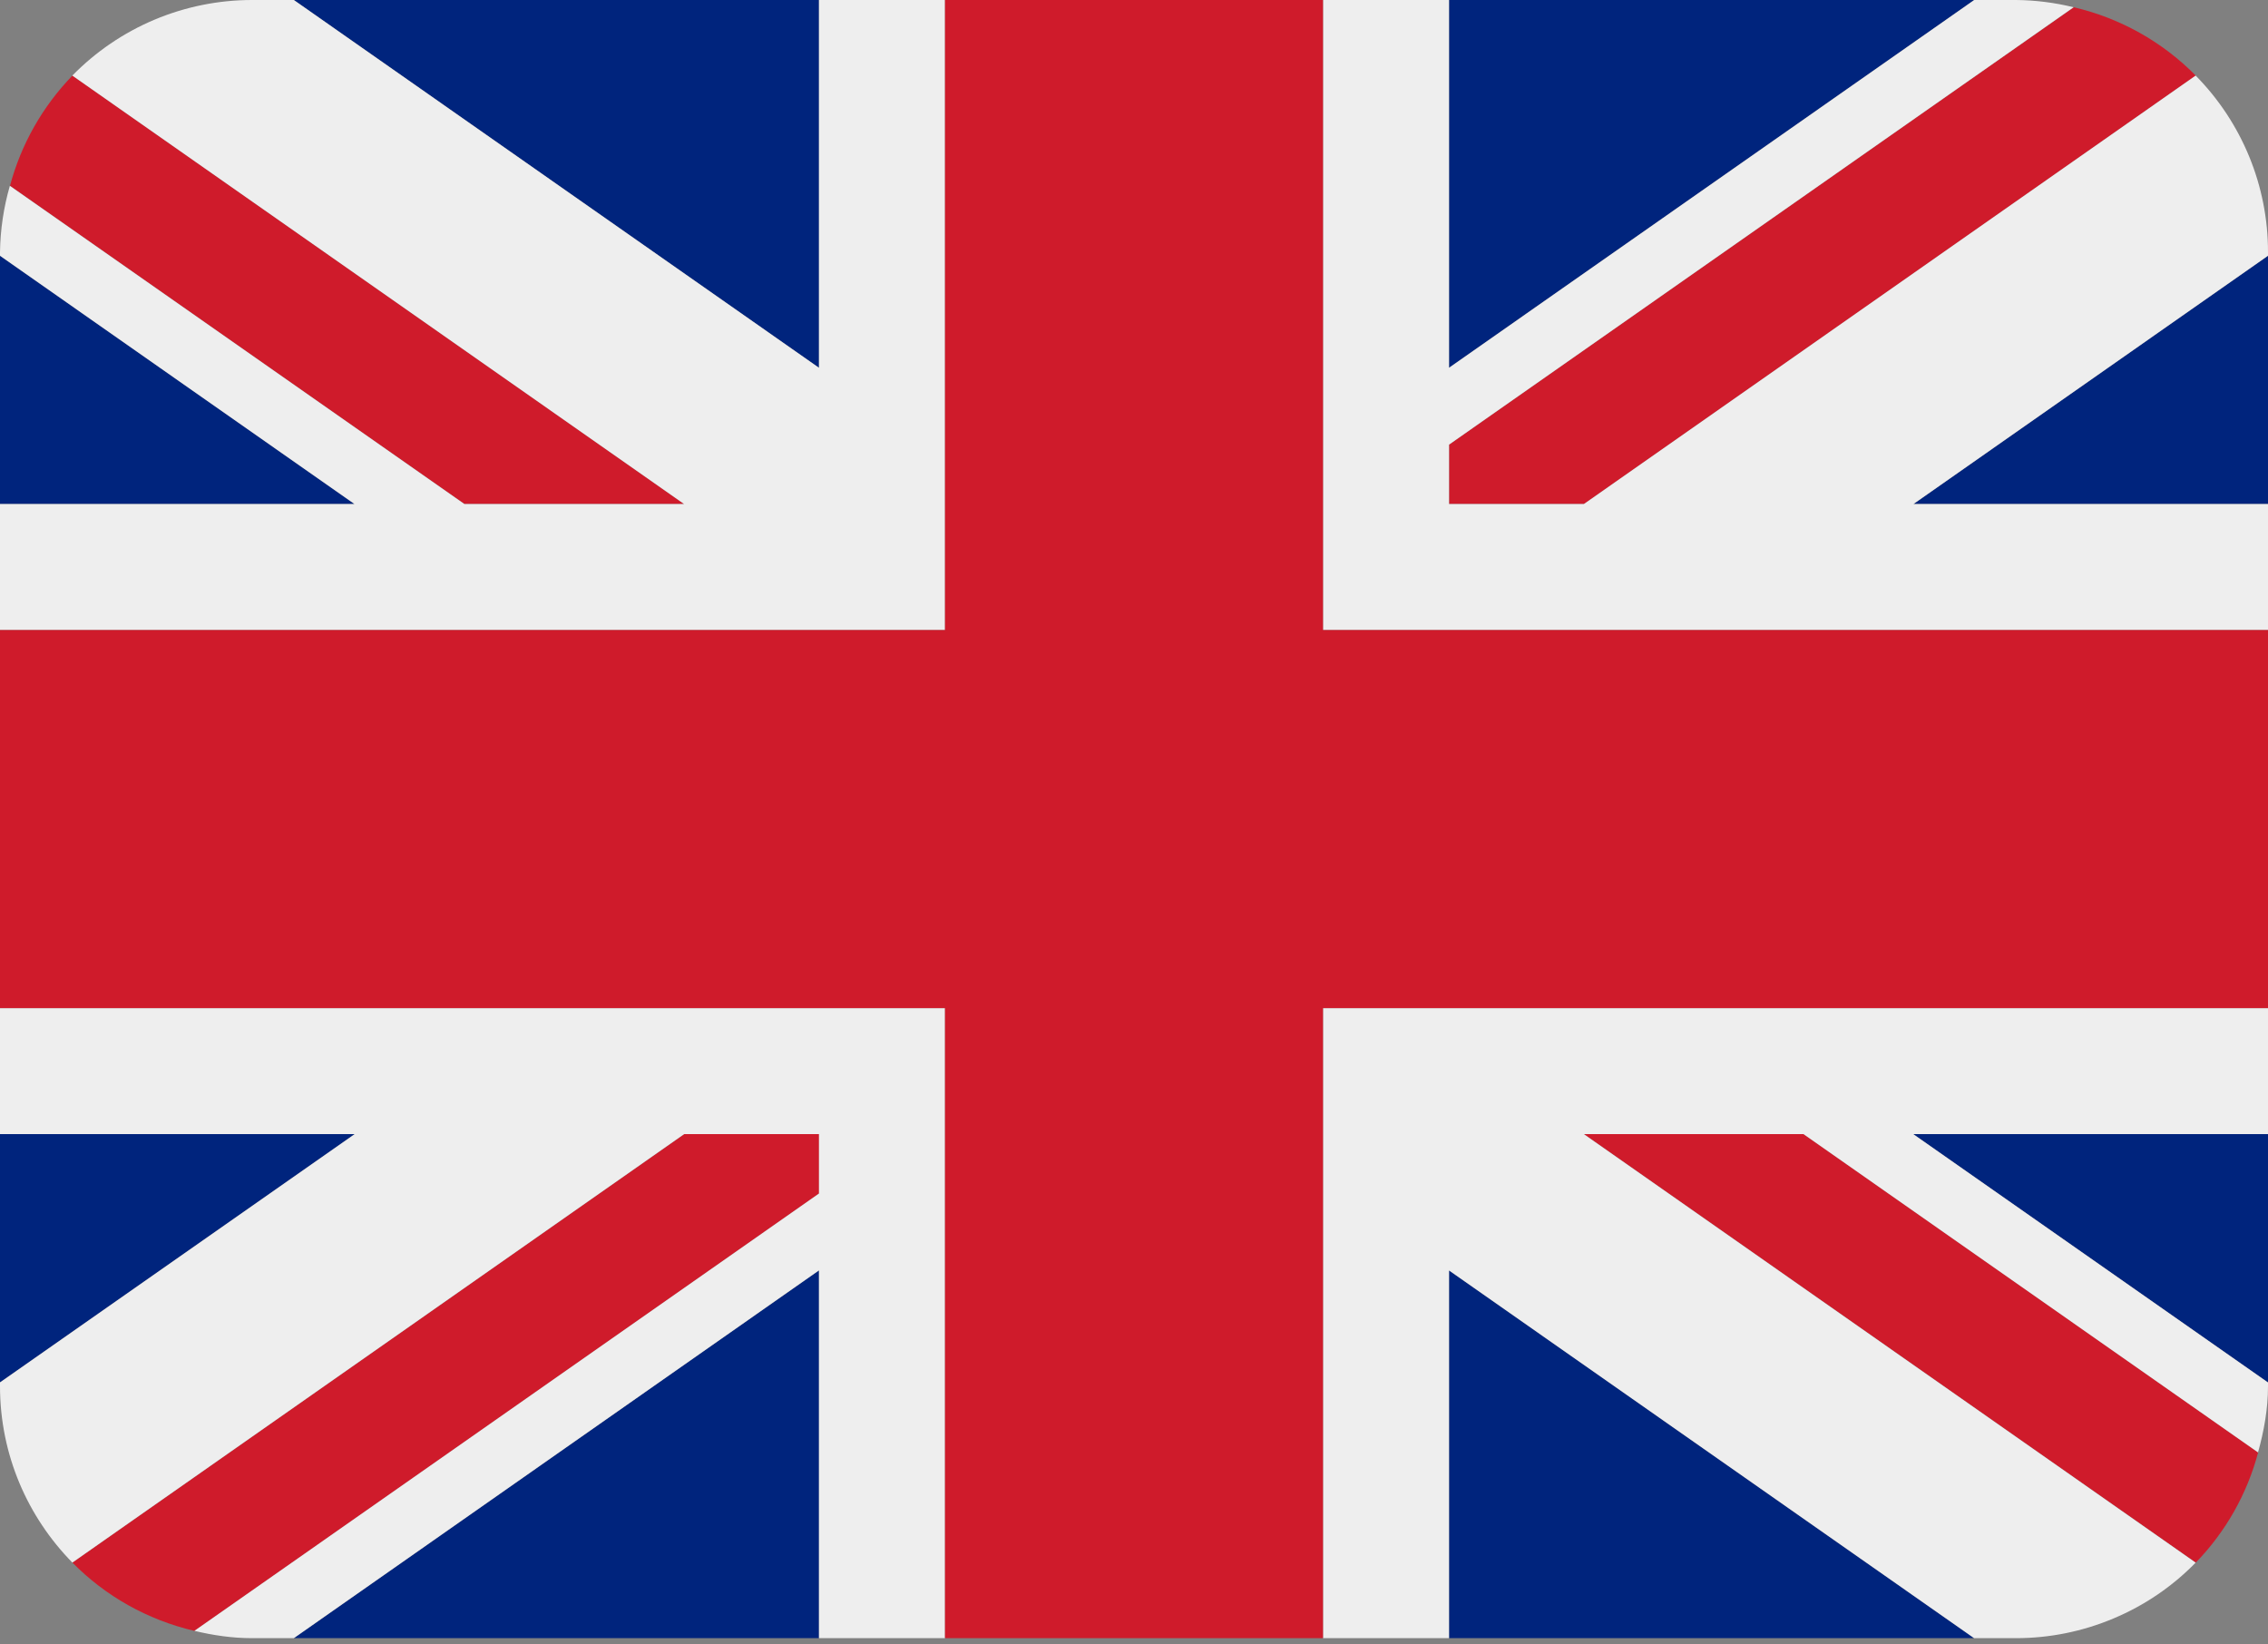 <svg width="40" height="29" viewBox="0 0 40 29" fill="none" xmlns="http://www.w3.org/2000/svg" aria-label="English">
<rect x="0" y="0" width="40" height="29" fill="#808080" stroke="none"/>
<path d="M0 4.51V8.889H6.253L0 4.51ZM5.182 28.889H14.444V22.403L5.182 28.889ZM25.556 22.404V28.889H34.817L25.556 22.404ZM0 20V24.379L6.256 20H0ZM34.819 0H25.556V6.486L34.819 0ZM40 24.38V20H33.743L40 24.38ZM40 8.889V4.51L33.746 8.889H40ZM14.444 0H5.182L14.444 6.486V0Z" fill="#00247D"/>
<path d="M27.935 20L38.726 27.557C39.253 27.014 39.632 26.345 39.826 25.613L31.809 20H27.935ZM14.446 20H12.067L1.277 27.556C1.856 28.145 2.598 28.566 3.43 28.761L14.446 21.048V20ZM25.557 8.889H27.936L38.726 1.333C38.137 0.736 37.391 0.318 36.574 0.128L25.557 7.841V8.889ZM12.067 8.889L1.277 1.333C0.75 1.877 0.371 2.546 0.176 3.277L8.192 8.889H12.067Z" fill="#CF1B2B"/>
<path d="M40 17.778H23.333V28.889H25.556V22.404L34.817 28.889H35.556C36.146 28.889 36.73 28.771 37.274 28.542C37.819 28.314 38.312 27.979 38.724 27.557L27.933 20H31.808L39.824 25.613C39.928 25.239 40 24.851 40 24.444V24.38L33.743 20H40V17.778ZM0 17.778V20H6.256L0 24.379V24.444C0 25.657 0.488 26.753 1.276 27.556L12.066 20H14.444V21.048L3.429 28.76C3.756 28.838 4.093 28.889 4.444 28.889H5.182L14.444 22.403V28.889H16.667V17.778H0ZM40 4.444C40.001 3.28 39.542 2.162 38.724 1.333L27.934 8.889H25.556V7.841L36.572 0.128C36.239 0.046 35.898 0.003 35.556 4.2042e-07H34.819L25.556 6.486V4.2042e-07H23.333V11.111H40V8.889H33.746L40 4.51V4.444ZM14.444 4.2042e-07V6.486L5.182 4.2042e-07H4.444C3.854 -0 3.27 0.118 2.725 0.347C2.181 0.576 1.688 0.911 1.276 1.333L12.066 8.889H8.191L0.174 3.277C0.064 3.656 0.006 4.049 0 4.444L0 4.51L6.253 8.889H0V11.111H16.667V4.2042e-07H14.444Z" fill="#EEEEEE"/>
<path d="M23.333 11.111V0H16.667V11.111H0V17.778H16.667V28.889H23.333V17.778H40V11.111H23.333Z" fill="#CF1B2B"/>
</svg>
